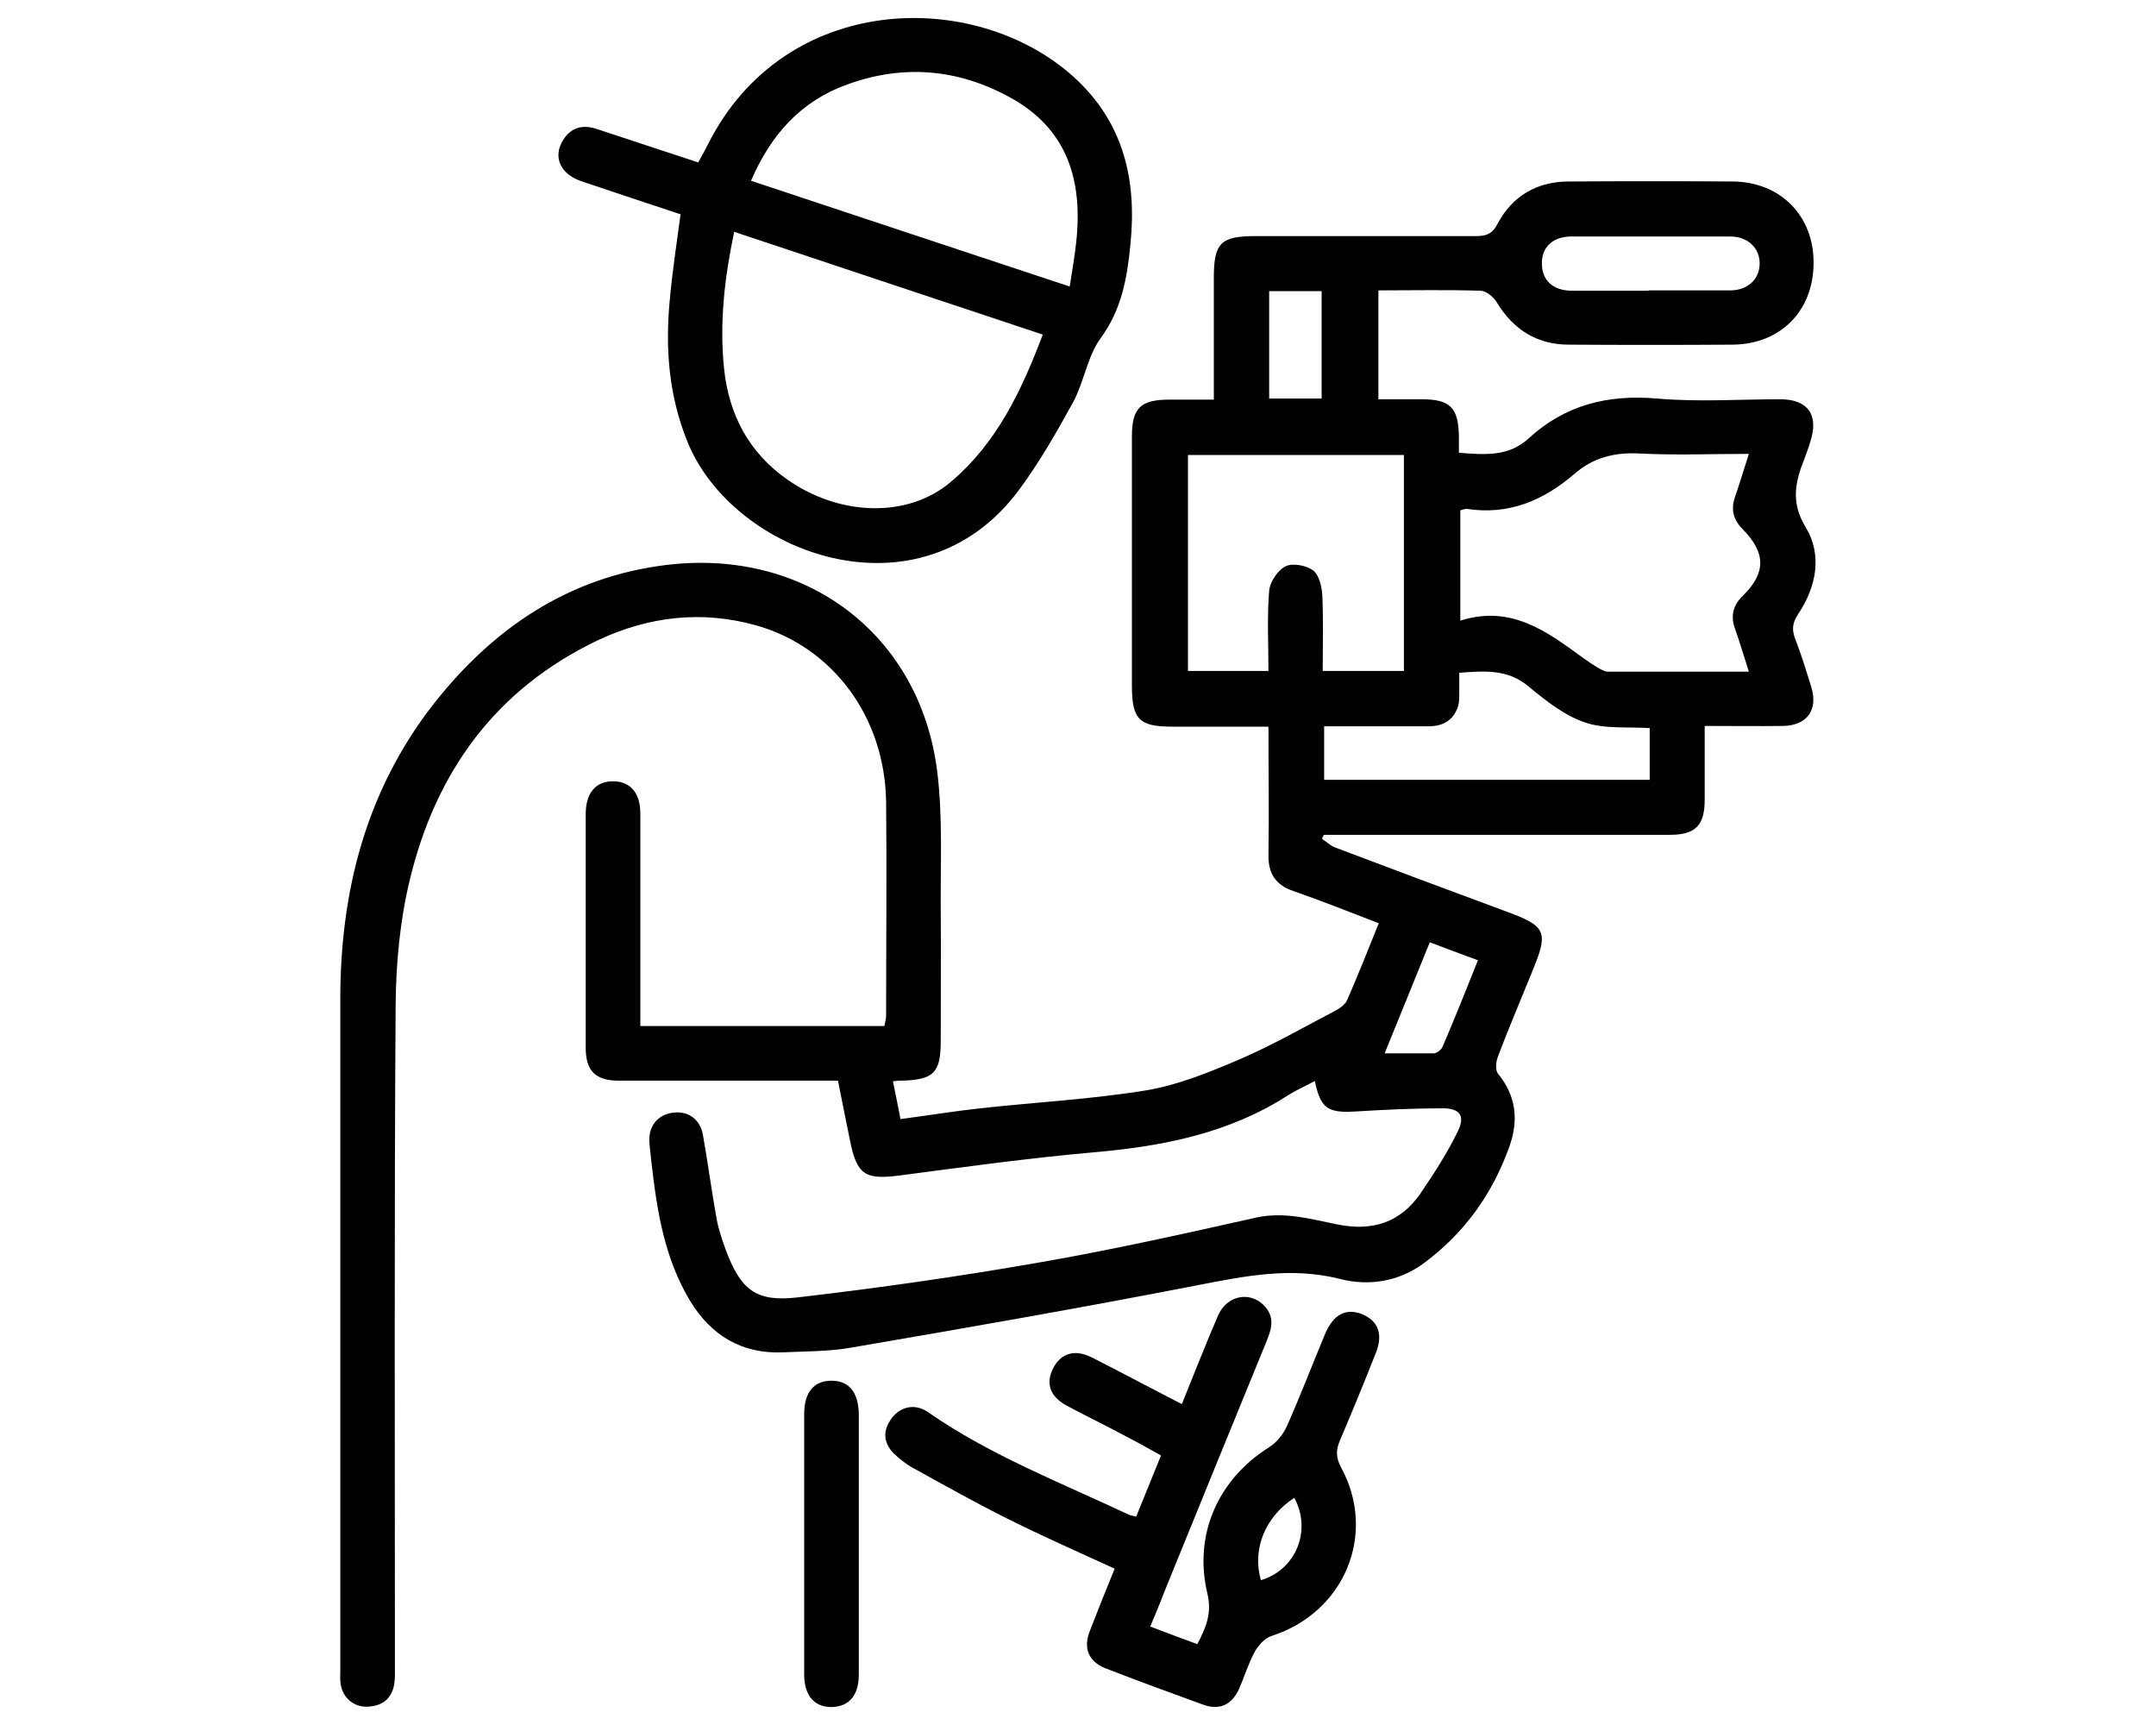 <svg xmlns="http://www.w3.org/2000/svg" id="Layer_1" viewBox="0 0 60 48"><path d="M23.28,30.07c-.27,0-.5,0-.74,0-1.77,0-3.55,0-5.32,0-.65,0-.92-.27-.92-.92,0-2.16,0-4.33,0-6.49,0-.6.28-.93.78-.92.47.01.74.33.74.9,0,1.78,0,3.57,0,5.35,0,.17,0,.34,0,.56h6.79c.02-.1.05-.19.05-.28,0-1.99.02-3.98,0-5.97-.04-2.36-1.49-4.3-3.62-4.9-1.51-.42-2.98-.25-4.39.41-2.86,1.36-4.53,3.68-5.25,6.69-.27,1.12-.38,2.31-.39,3.47-.04,6.13-.02,12.26-.02,18.38,0,.17.01.35-.02.52-.07.4-.33.6-.73.62-.39.02-.7-.24-.76-.63-.02-.12-.01-.25-.01-.38,0-6.22,0-12.44,0-18.67,0-3,.71-5.79,2.58-8.2,1.66-2.12,3.77-3.56,6.5-3.89,3.88-.47,7.05,1.94,7.53,5.73.16,1.28.09,2.58.1,3.88.01,1.22,0,2.43,0,3.65,0,.87-.2,1.07-1.09,1.09-.06,0-.12,0-.24.02.07.35.14.67.21,1.05.76-.1,1.49-.22,2.22-.3,1.54-.17,3.09-.25,4.62-.5.89-.15,1.75-.5,2.59-.86.91-.39,1.78-.89,2.66-1.35.13-.07.28-.17.34-.3.3-.69.58-1.39.88-2.14-.81-.31-1.58-.62-2.36-.89-.51-.17-.72-.49-.71-1.02.02-1.17,0-2.33,0-3.56-.91,0-1.79,0-2.67,0-.93,0-1.13-.2-1.13-1.15,0-2.31,0-4.61,0-6.92,0-.8.24-1.03,1.05-1.03.39,0,.78,0,1.23,0,0-1.16,0-2.27,0-3.39,0-.97.19-1.16,1.16-1.16,2.04,0,4.08,0,6.12,0,.29,0,.47-.05.62-.35.41-.77,1.1-1.17,1.98-1.17,1.52-.01,3.04-.01,4.56,0,1.34.01,2.27.97,2.25,2.29-.01,1.31-.92,2.24-2.25,2.25-1.52.01-3.04.01-4.56,0-.9,0-1.56-.43-2.02-1.2-.09-.14-.29-.3-.44-.3-.93-.03-1.87-.01-2.84-.01v3.03c.39,0,.8,0,1.2,0,.8,0,1.03.23,1.04,1.05,0,.14,0,.28,0,.44.71.05,1.37.12,1.94-.4,1.01-.93,2.2-1.23,3.58-1.11,1.13.1,2.28.02,3.42.02.78,0,1.08.44.84,1.18-.05.17-.11.33-.17.49-.25.63-.38,1.2.04,1.89.47.77.3,1.66-.21,2.42-.16.24-.18.43-.08.69.17.44.31.89.45,1.35.19.63-.13,1.06-.79,1.07-.71.01-1.42,0-2.18,0,0,.71,0,1.39,0,2.06,0,.71-.26.97-.97.97-3.04,0-6.08,0-9.12,0-.17,0-.34,0-.51,0-.02.04-.04.08-.05.11.12.08.23.19.36.24,1.61.61,3.22,1.21,4.84,1.81,1.02.38,1.1.55.68,1.57-.33.82-.68,1.63-.99,2.46-.05.13-.07.36.01.46.51.62.57,1.3.32,2.01-.47,1.33-1.26,2.43-2.4,3.27-.7.51-1.53.63-2.31.43-1.38-.35-2.67-.08-4.01.18-3.19.62-6.4,1.18-9.61,1.73-.62.11-1.26.1-1.89.13-1.16.05-2.01-.48-2.59-1.44-.71-1.18-.92-2.51-1.07-3.84-.02-.2-.05-.41-.06-.61-.01-.43.25-.73.67-.78.41-.05.74.18.82.61.14.78.24,1.56.38,2.33.05.29.15.58.25.86.42,1.13.84,1.48,2.02,1.34,2.24-.26,4.48-.58,6.71-.97,2.02-.35,4.03-.8,6.04-1.25.78-.17,1.51.04,2.25.19.98.2,1.76-.05,2.32-.86.38-.56.75-1.13,1.04-1.73.21-.43.06-.64-.42-.64-.82,0-1.64.04-2.46.09-.74.04-.94-.09-1.1-.85-.26.14-.51.25-.75.4-1.63,1.05-3.45,1.41-5.35,1.58-1.83.16-3.64.41-5.46.65-.94.12-1.18-.01-1.37-.95-.11-.54-.22-1.08-.34-1.69ZM40.64,17.27c1.42-.45,2.42.31,3.42,1.04.13.09.26.18.39.26.09.05.2.12.3.12,1.29,0,2.58,0,3.92,0-.14-.43-.25-.81-.38-1.18-.14-.37-.06-.67.22-.94.64-.63.63-1.19,0-1.83-.26-.26-.35-.54-.23-.9.13-.38.25-.77.39-1.21-1.04,0-2.04.04-3.03-.01-.7-.04-1.3.11-1.83.57-.86.74-1.83,1.15-2.99.97-.05,0-.12.02-.18.04v3.08ZM39.08,12.66h-6.02v6.01h2.24c0-.76-.04-1.5.02-2.23.02-.25.24-.57.45-.68.2-.1.58-.03.77.11.17.13.25.46.26.71.03.7.01,1.4.01,2.09h2.26v-6.01ZM45.91,20.26c-.63-.04-1.27.03-1.81-.16-.56-.19-1.08-.6-1.55-.99-.59-.5-1.23-.44-1.94-.39,0,.21,0,.4,0,.59,0,.11,0,.23-.03.33-.13.42-.44.58-.87.57-.96,0-1.91,0-2.86,0v1.49h9.06v-1.45ZM45.88,8.08c.76,0,1.52,0,2.27,0,.49,0,.81-.31.82-.73.01-.44-.32-.77-.83-.77-1.47,0-2.94,0-4.4,0-.53,0-.84.3-.83.76,0,.46.31.75.84.75.71,0,1.42,0,2.13,0ZM36.78,11.09v-2.99h-1.46v2.99h1.46ZM38.53,29.31c.5,0,.93,0,1.37,0,.08,0,.2-.09.24-.17.34-.79.66-1.59.99-2.42-.47-.17-.89-.33-1.34-.5-.43,1.05-.83,2.05-1.26,3.1Z"></path><path d="M18.93,5.96c-.91-.3-1.84-.61-2.76-.92-.58-.2-.79-.68-.5-1.14.22-.36.55-.44.94-.31.93.31,1.86.61,2.82.93.1-.18.19-.34.27-.5C21.84-.24,27.14-.33,29.88,2.14c1.39,1.26,1.76,2.86,1.58,4.65-.09.93-.24,1.82-.83,2.62-.37.51-.46,1.21-.76,1.77-.46.84-.94,1.68-1.51,2.45-2.75,3.71-7.96,1.8-9.23-1.34-.52-1.29-.62-2.6-.49-3.95.07-.78.19-1.56.3-2.38ZM20.43,6.46c-.27,1.28-.41,2.53-.28,3.79.13,1.28.69,2.35,1.77,3.1,1.46,1.02,3.35,1.07,4.54.06,1.28-1.08,1.97-2.54,2.56-4.1-2.88-.96-5.72-1.9-8.59-2.86ZM29.77,7.97c.07-.46.14-.84.18-1.23.19-1.73-.25-3.18-1.88-4.05-1.44-.78-2.95-.9-4.49-.34-1.29.46-2.13,1.4-2.68,2.68,2.97.99,5.88,1.95,8.86,2.94Z"></path><path d="M31.62,42.2c.23-.57.45-1.11.69-1.7-.34-.19-.66-.37-.99-.54-.54-.29-1.1-.56-1.64-.85-.46-.25-.58-.61-.38-1.02.21-.43.6-.56,1.08-.32.83.42,1.65.86,2.51,1.3.34-.84.66-1.66,1.01-2.47.26-.59.96-.69,1.34-.2.24.31.13.62,0,.94-.92,2.25-1.84,4.5-2.75,6.74-.15.38-.3.76-.48,1.18.45.17.87.33,1.31.49.25-.47.41-.87.28-1.41-.39-1.64.3-3.18,1.72-4.07.21-.13.39-.36.49-.58.38-.85.71-1.72,1.07-2.58.23-.54.58-.72,1.03-.54.45.19.59.56.37,1.1-.32.81-.65,1.61-.99,2.41-.11.26-.12.47.03.75,1.01,1.85.1,4.04-1.93,4.69-.19.06-.37.26-.47.44-.18.33-.29.7-.44,1.04-.21.45-.55.6-1.01.43-.91-.33-1.81-.66-2.71-1.01-.47-.19-.62-.56-.43-1.04.22-.57.45-1.14.69-1.73-1-.46-1.98-.89-2.94-1.37-.89-.44-1.76-.93-2.63-1.41-.21-.11-.4-.26-.57-.42-.3-.3-.32-.64-.07-.98.25-.34.66-.42,1.01-.18,1.74,1.21,3.71,1.97,5.6,2.86.04.02.09.02.18.05ZM36.02,41.68c-.81.52-1.18,1.43-.93,2.29.98-.29,1.42-1.39.93-2.29Z"></path><path d="M23.9,42.95c0,1.21,0,2.43,0,3.64,0,.58-.26.89-.74.91-.49.01-.78-.31-.78-.91,0-2.41,0-4.83,0-7.24,0-.61.27-.93.76-.93.49,0,.75.32.76.94,0,1.2,0,2.4,0,3.6Z"></path></svg>